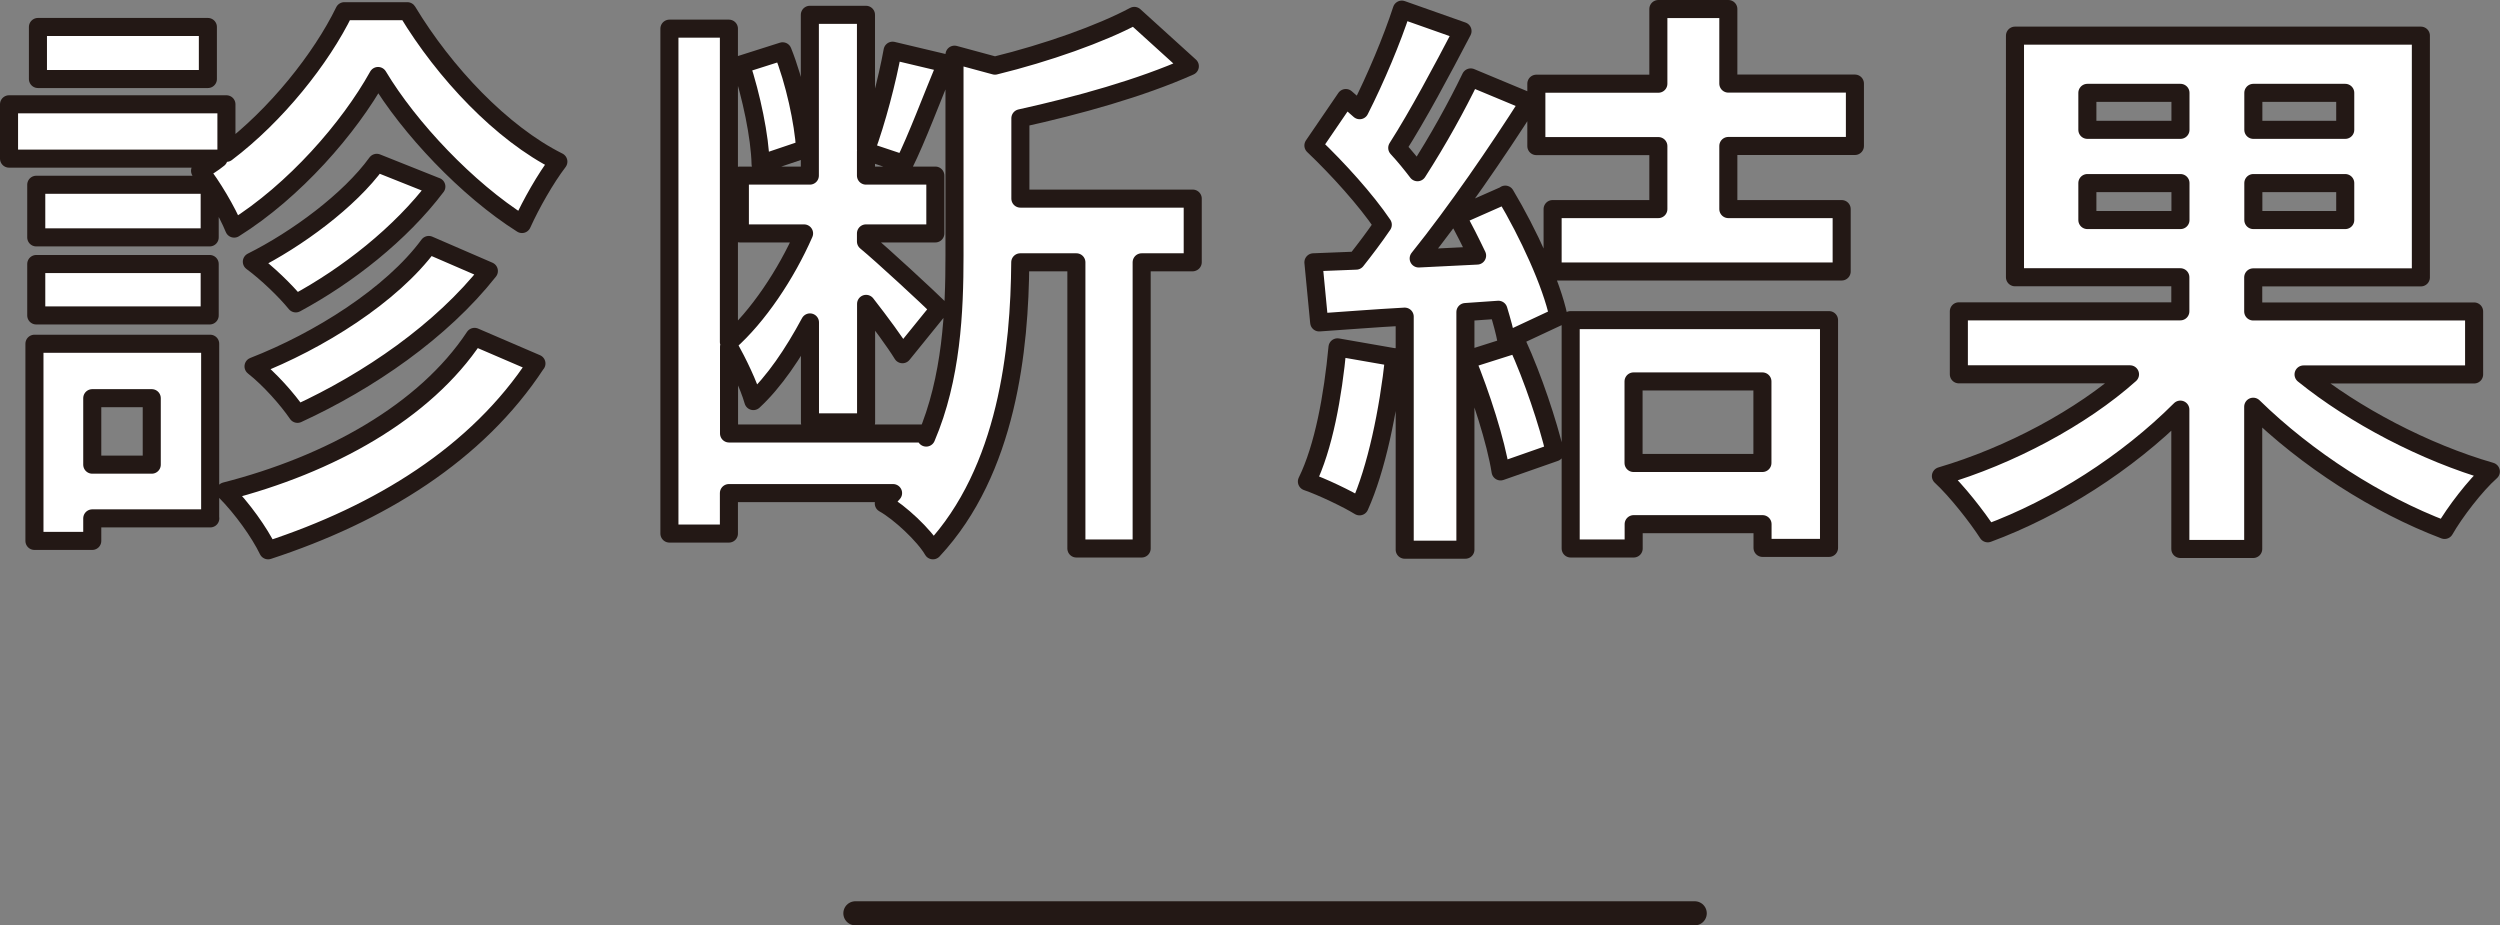 <?xml version="1.0" encoding="UTF-8"?><svg id="_レイヤー_2" xmlns="http://www.w3.org/2000/svg" viewBox="0 0 207.57 76.83"><rect x="0" y="0" width="207.57" height="76.83" fill="#808080" stroke="none"/><defs><style>.cls-1{fill:none;stroke-width:2px;}.cls-1,.cls-2{stroke:#231815;stroke-linecap:round;stroke-linejoin:round;}.cls-2{fill:#fff;stroke-width:1.5px;}</style></defs><g id="design"><path class="cls-2" d="M33.83.94c3.07,5.09,7.82,10.13,12.53,12.48-1.06,1.39-2.26,3.5-3.02,5.18-4.56-2.88-9.36-7.97-11.95-12.29-2.4,4.32-6.96,9.55-11.95,12.67-.58-1.44-1.87-3.6-2.83-4.8.53-.29,1.06-.62,1.54-1.01H.75v-4.51h18.05v4.03c4.13-3.12,7.87-7.82,9.79-11.76h5.23ZM17.46,43.04H7.66v1.87H2.86v-16.37h14.59v14.5ZM17.41,19.71H3.01v-4.37h14.4v4.37ZM3.01,21.92h14.4v4.27H3.01v-4.27ZM17.26,6.56H3.15V2.24h14.11v4.32ZM7.66,33.06v5.52h4.94v-5.52h-4.94ZM44.53,30.18c-4.9,7.49-13.01,12.48-22.27,15.51-.72-1.49-2.16-3.5-3.55-4.9,8.64-2.21,16.56-6.58,20.69-12.82l5.14,2.21ZM36.23,15.49c-2.98,3.94-7.39,7.39-11.67,9.7-.86-1.06-2.4-2.54-3.65-3.46,3.74-1.87,8.11-5.09,10.37-8.21l4.94,1.97ZM40.59,22.5c-3.94,4.99-9.94,9.12-15.89,11.86-.82-1.2-2.3-2.88-3.65-3.94,5.42-2.11,11.47-5.9,14.55-10.08l4.99,2.16Z"/><path class="cls-2" d="M99.01,21.78h-4.22v23.76h-5.42v-23.76h-4.66c-.05,7.15-1.06,17.28-7.25,23.91-.72-1.25-2.78-3.17-4.08-3.89.24-.29.53-.58.77-.86h-13.63v3.36h-4.94V2.38h4.94v26.02c2.4-2.11,4.75-5.62,6.24-9.02h-5.33v-4.8h5.81V1.23h4.66v11.19c.86-2.3,1.78-5.81,2.21-8.21l4.46,1.06c-1.2,2.88-2.45,6.24-3.5,8.35l-3.17-1.06v2.02h5.76v4.8h-5.76v.67c1.34,1.1,5.18,4.66,6.1,5.57l-3.07,3.79c-.62-1.01-1.82-2.64-3.02-4.18v9.84h-4.66v-8.3c-1.39,2.59-2.98,4.94-4.7,6.53-.38-1.34-1.3-3.22-2.02-4.51v7.2h16.37v.34c2.11-4.94,2.35-10.46,2.35-15.12V4.54l3.36.91c4.32-1.06,8.78-2.64,11.57-4.13l4.61,4.18c-4.08,1.82-9.27,3.26-14.07,4.32v6.67h14.31v5.28ZM63.15,13.62c-.05-2.26-.77-5.66-1.63-8.26l3.46-1.1c1.01,2.5,1.73,5.9,1.87,8.11l-3.7,1.25Z"/><path class="cls-2" d="M115.76,29.65c-.48,4.51-1.49,9.31-2.88,12.39-1.01-.62-3.12-1.63-4.37-2.06,1.39-2.83,2.16-7.1,2.54-11.14l4.7.82ZM124.98,16.16c1.92,3.22,3.84,7.39,4.42,10.13l-4.32,2.02c-.14-.77-.38-1.63-.67-2.59l-2.74.19v19.73h-5.04v-19.35c-2.59.14-4.99.34-7.1.48l-.48-4.99,3.55-.14c.72-.91,1.49-1.92,2.21-2.98-1.39-2.06-3.74-4.66-5.76-6.58l2.69-3.94c.38.34.77.67,1.15,1.01,1.34-2.64,2.69-5.86,3.5-8.35l5.04,1.78c-1.73,3.31-3.7,7.01-5.42,9.7.62.67,1.2,1.39,1.68,2.02,1.73-2.69,3.26-5.47,4.42-7.87l4.85,2.02c-2.69,4.22-6.05,9.12-9.17,13.01l4.85-.24c-.53-1.1-1.1-2.26-1.68-3.26l4.03-1.78ZM125.98,28.54c1.3,2.83,2.54,6.58,3.12,9.02l-4.51,1.58c-.38-2.45-1.63-6.34-2.83-9.26l4.22-1.34ZM143.5,12.13v5.23h9.41v5.18h-24v-5.18h8.78v-5.23h-10.13v-5.18h10.13V.75h5.81v6.19h10.51v5.18h-10.51ZM130.4,26.58h21.46v18.91h-5.52v-1.97h-10.7v2.02h-5.23v-18.96ZM135.63,31.67v6.77h10.7v-6.77h-10.7Z"/><path class="cls-2" d="M191.26,31.09c4.22,3.41,10.08,6.48,15.55,8.06-1.3,1.15-3.02,3.41-3.84,4.85-5.57-2.11-11.42-5.86-15.89-10.23v11.81h-6.05v-11.57c-4.42,4.42-10.27,8.16-15.99,10.27-.86-1.34-2.59-3.55-3.89-4.75,5.71-1.68,11.67-4.85,15.7-8.45h-14.21v-5.23h18.39v-2.83h-13.73V2.96h33.7v20.07h-13.92v2.83h18.34v5.23h-14.16ZM173.31,10.78h7.73v-3.07h-7.73v3.07ZM181.04,18.27v-3.07h-7.73v3.07h7.73ZM194.72,7.71h-7.63v3.07h7.63v-3.07ZM194.72,15.2h-7.63v3.07h7.63v-3.07Z"/><line class="cls-1" x1="71.02" y1="75.83" x2="140.71" y2="75.83"/></g></svg>